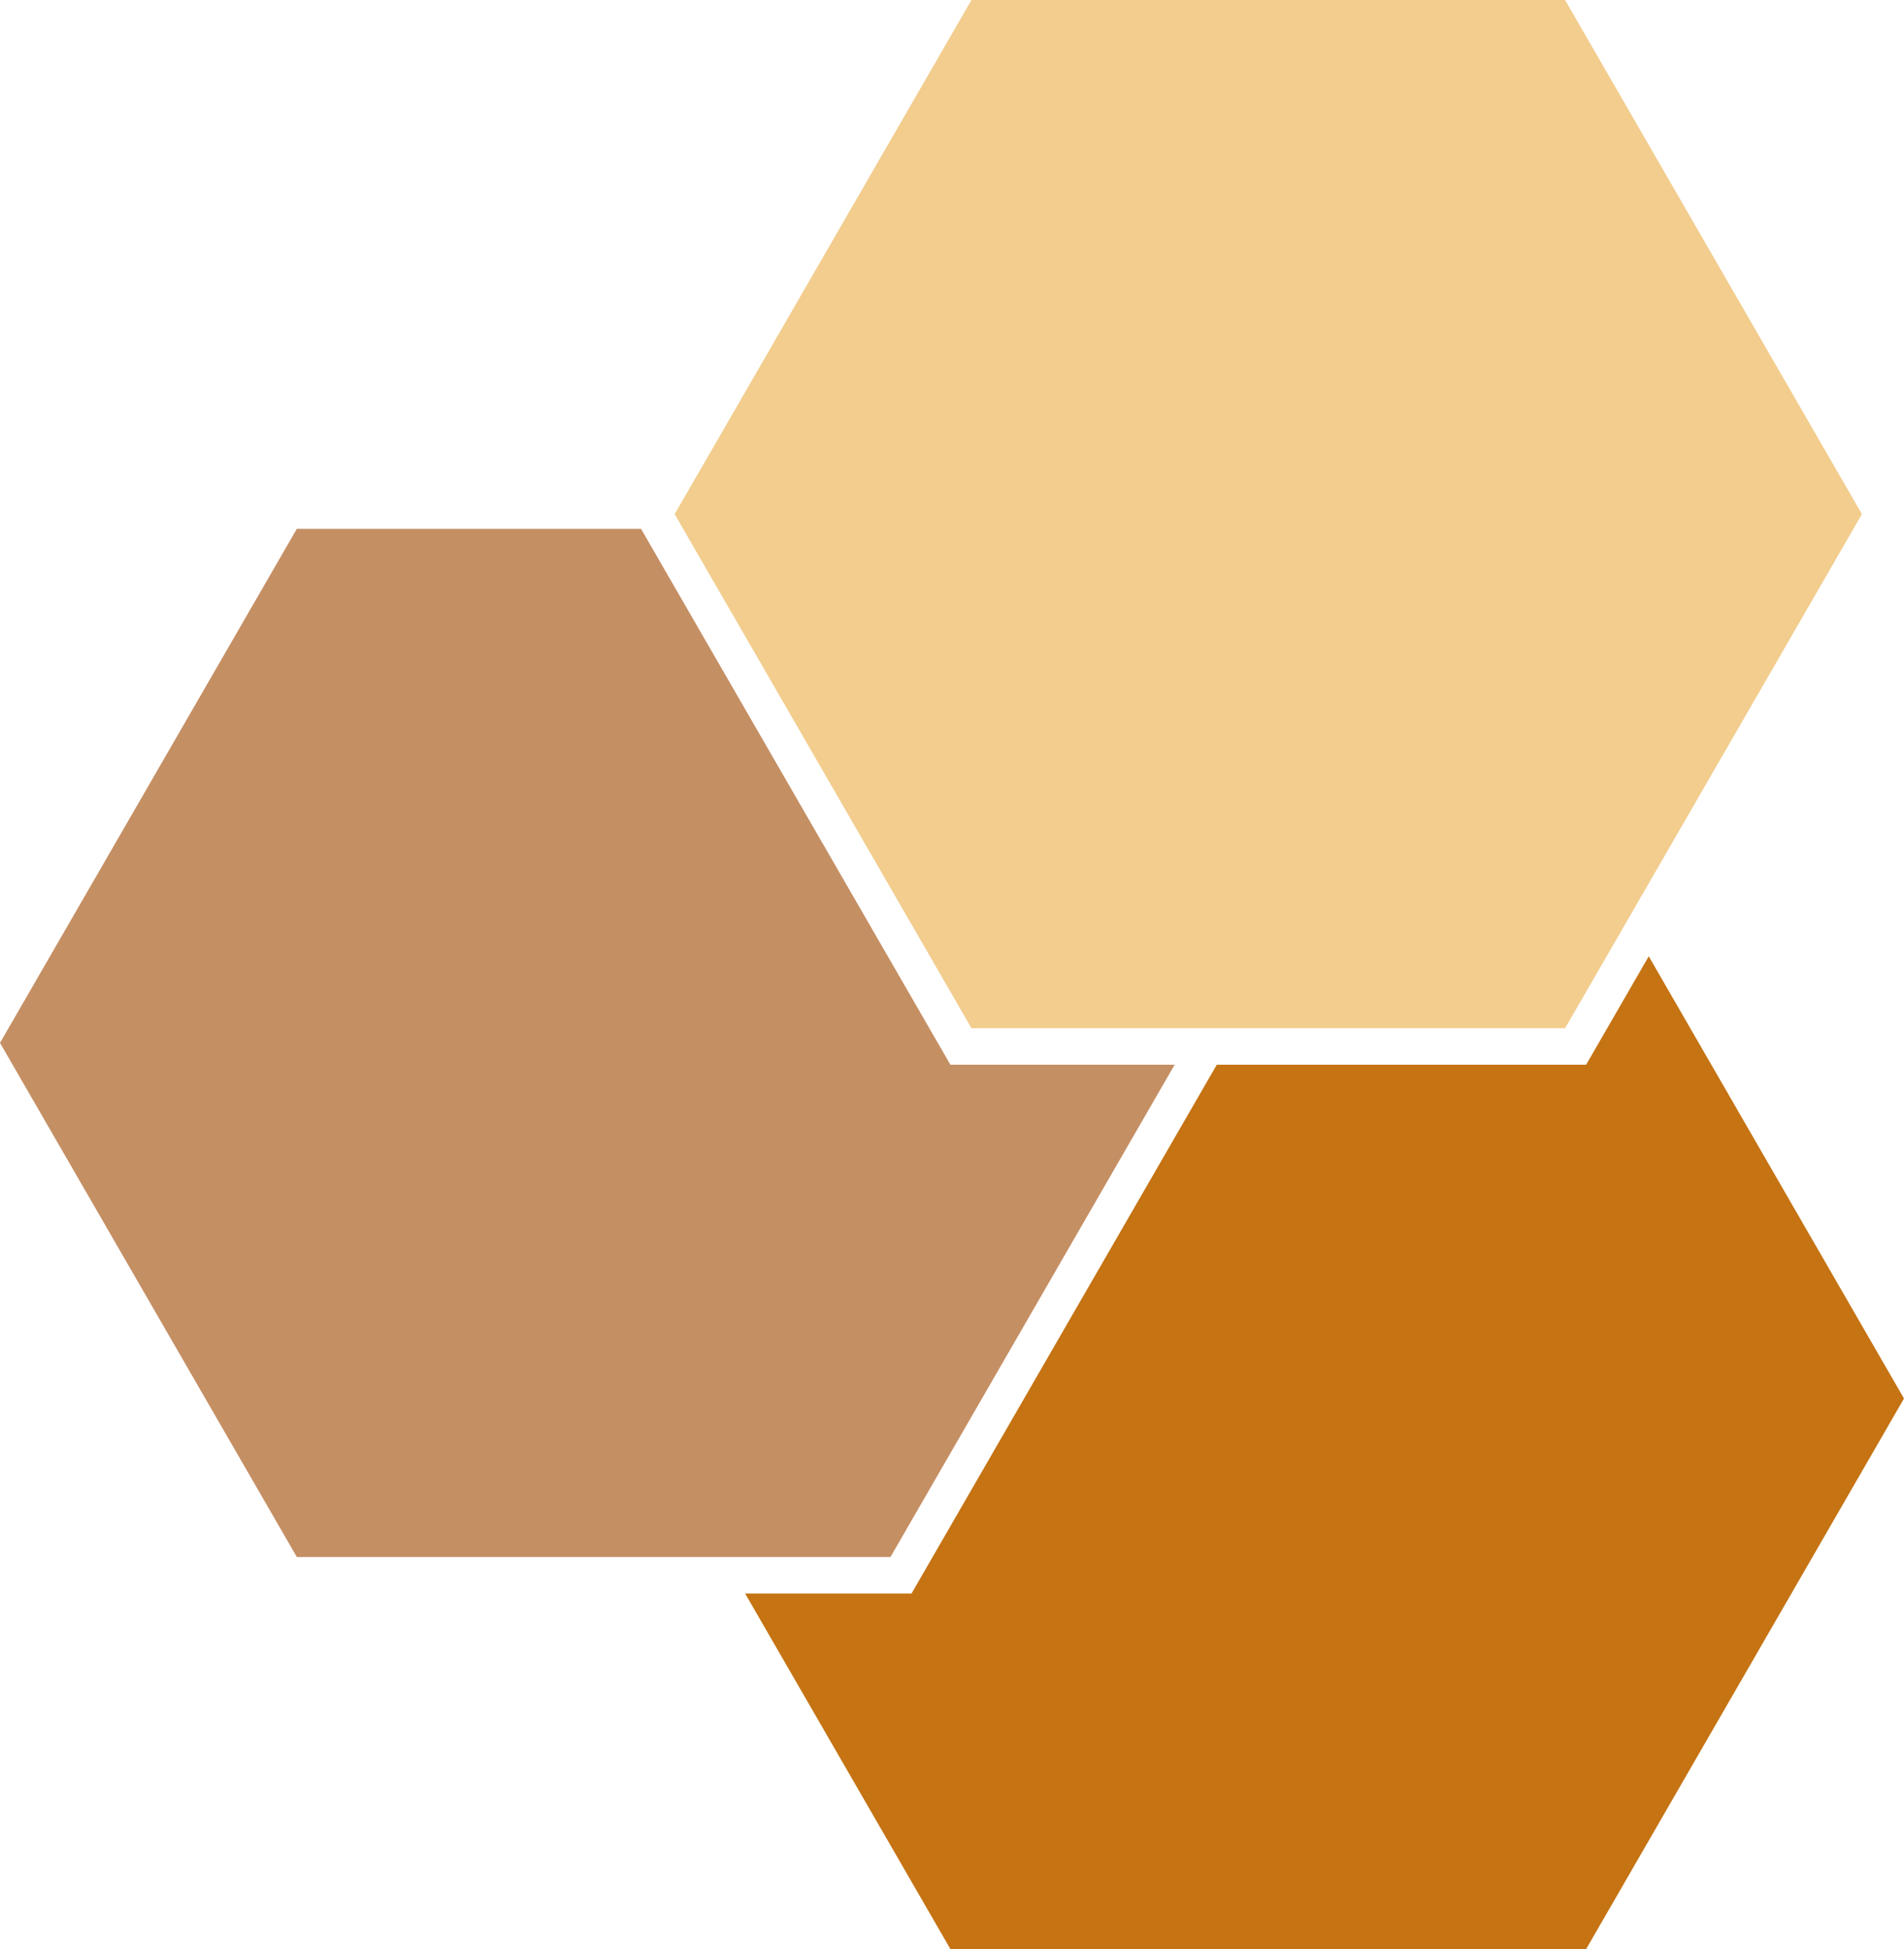 <svg viewBox="0 0 357.08 365.52" xmlns="http://www.w3.org/2000/svg" data-sanitized-data-name="Layer 2" data-name="Layer 2" id="Layer_2">
  <defs>
    <style>
      .cls-1 {
        fill: #c58f64;
      }

      .cls-1, .cls-2, .cls-3 {
        stroke-width: 0px;
      }

      .cls-2 {
        fill: #c57313;
      }

      .cls-3 {
        fill: #f2cd8e;
      }
    </style>
  </defs>
  <g data-sanitized-data-name="Layer 1" data-name="Layer 1" id="Layer_1-2">
    <g>
      <polygon points="309.21 179.34 297.47 199.67 228.2 199.67 170.95 298.84 139.74 298.84 178.24 365.52 297.47 365.52 357.08 262.27 309.21 179.34" class="cls-2"></polygon>
      <polygon points="220.3 199.67 178.24 199.67 120.22 99.17 55.67 99.17 0 195.58 55.67 292 134.41 292 167 292 220.3 199.67" class="cls-1"></polygon>
      <polygon points="293.52 192.83 305.94 171.33 349.19 96.42 293.52 0 182.19 0 126.53 96.42 127.72 98.49 182.19 192.83 293.52 192.83" class="cls-3"></polygon>
    </g>
  </g>
</svg>